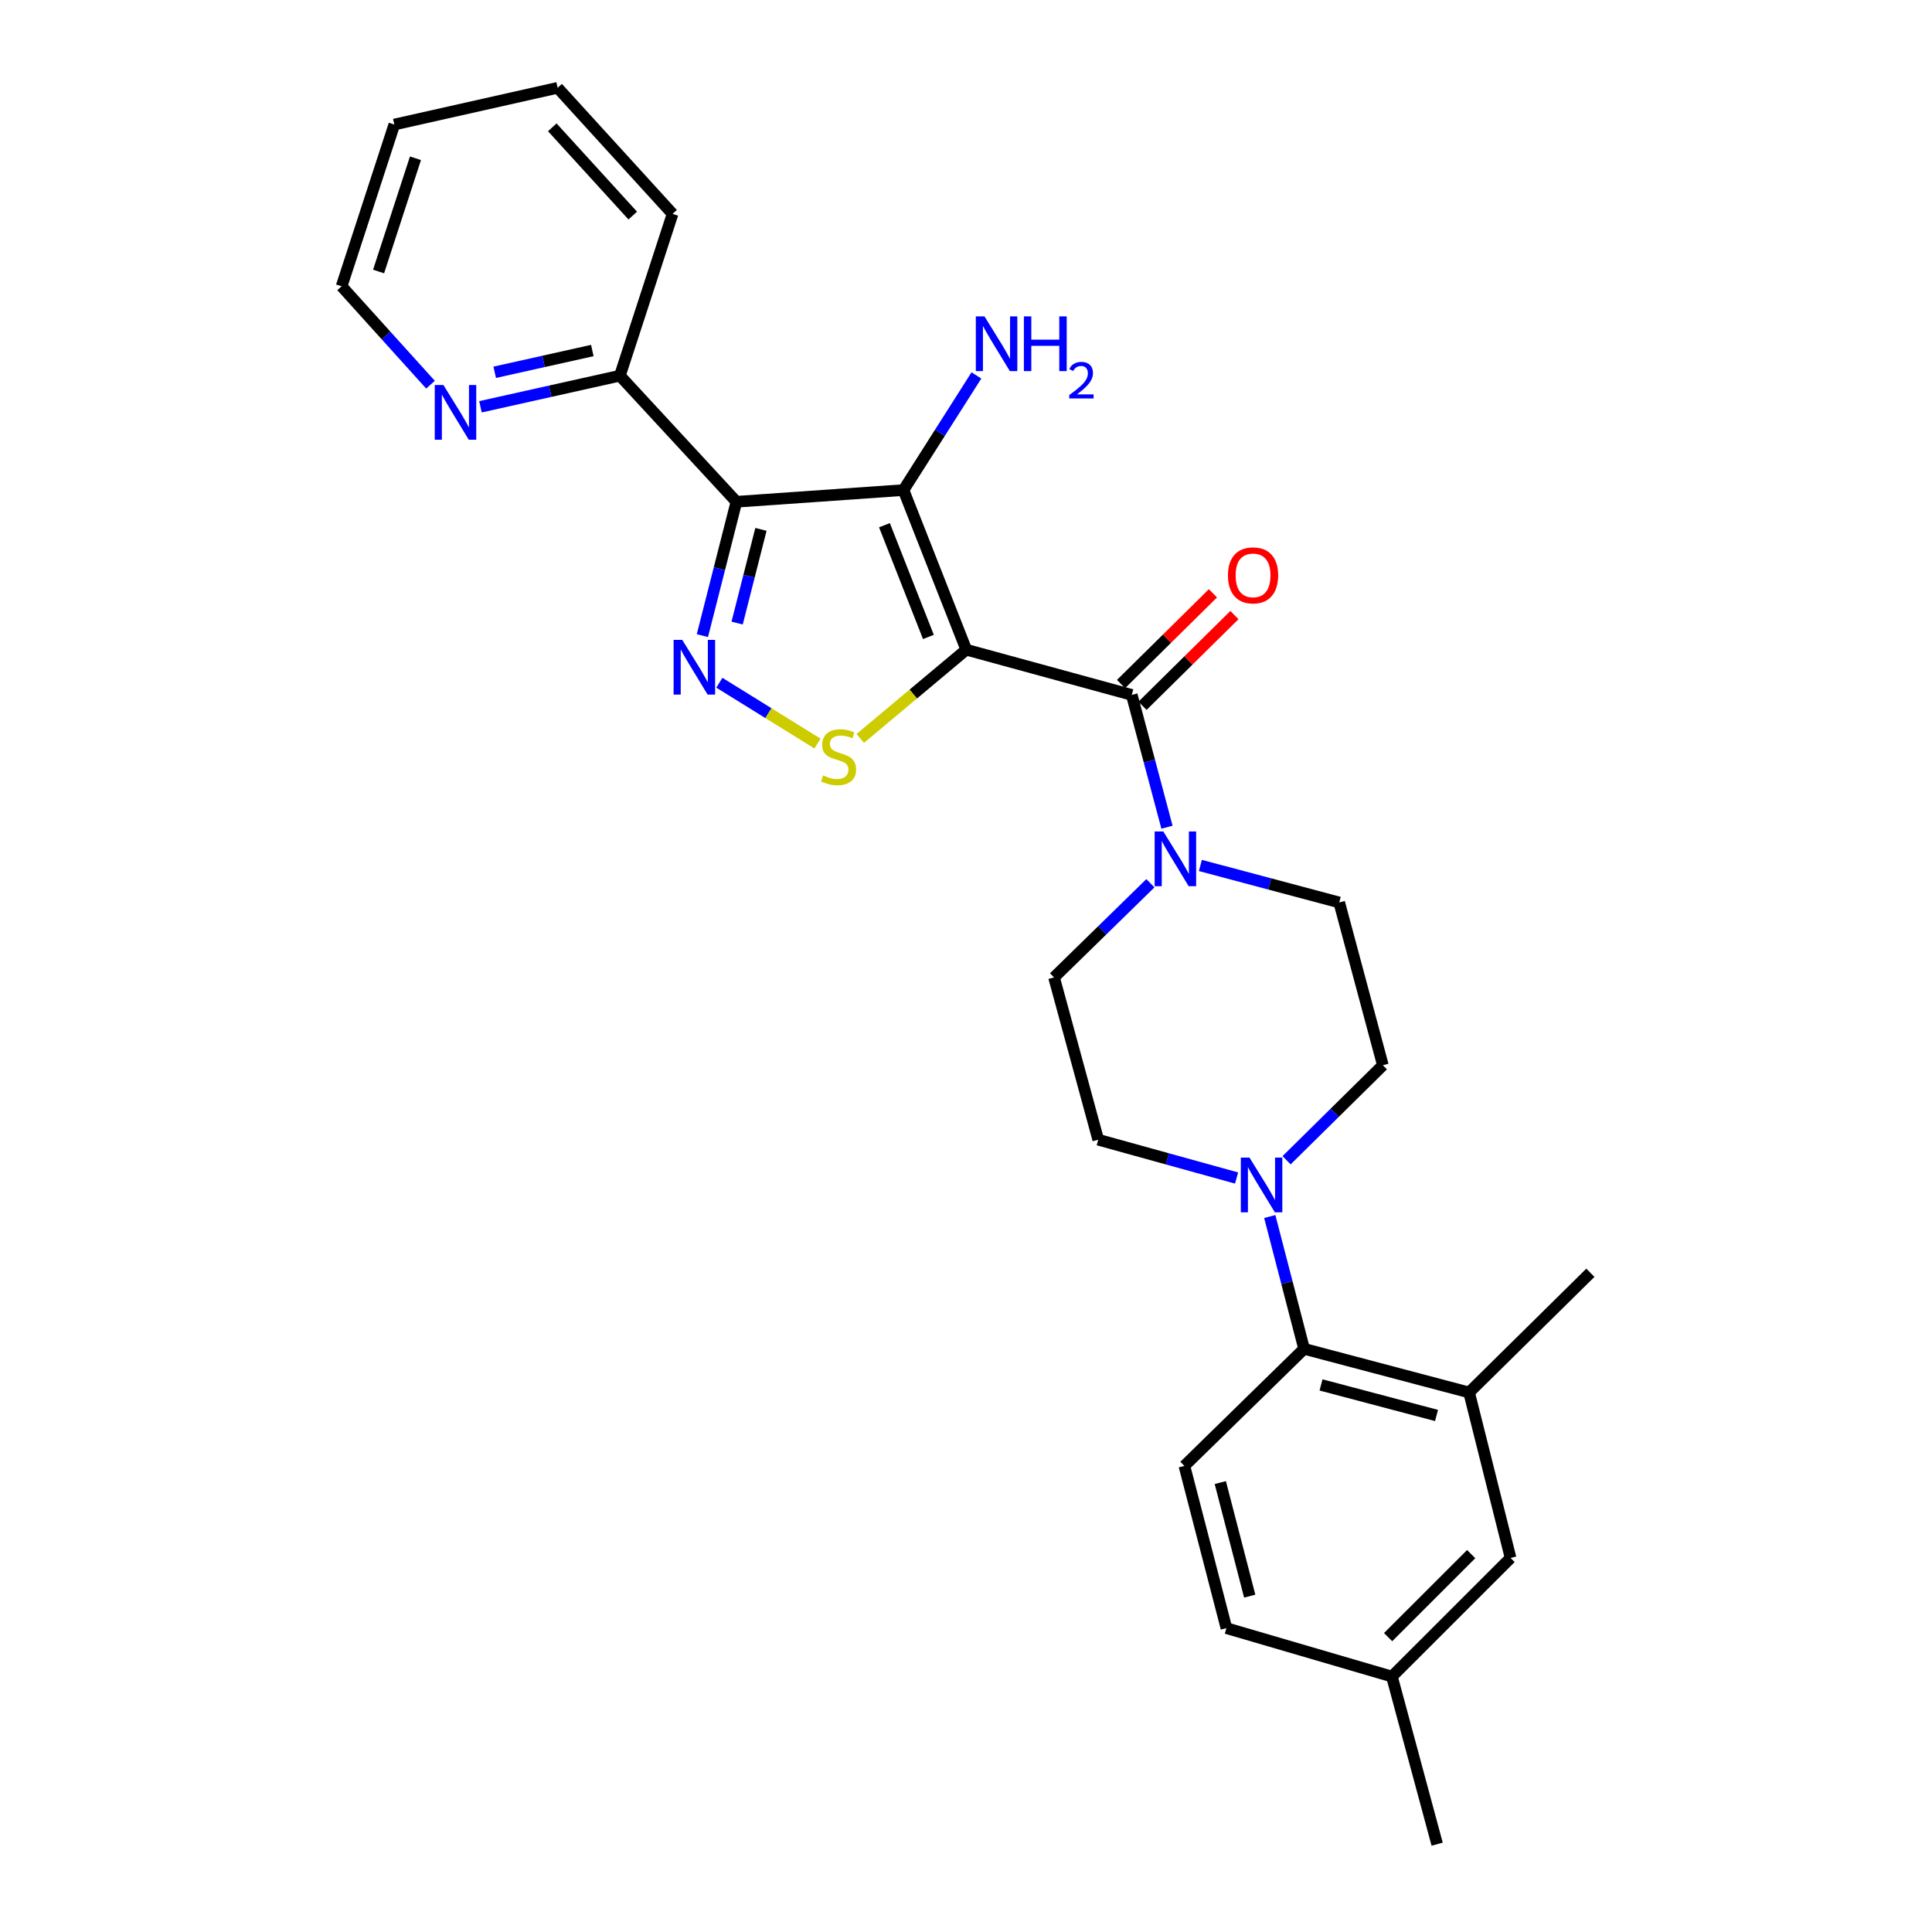 <?xml version='1.0' encoding='iso-8859-1'?>
<svg version='1.1' baseProfile='full'
              xmlns='http://www.w3.org/2000/svg'
                      xmlns:rdkit='http://www.rdkit.org/xml'
                      xmlns:xlink='http://www.w3.org/1999/xlink'
                  xml:space='preserve'
width='1000px' height='1000px' viewBox='0 0 1000 1000'>
<!-- END OF HEADER -->
<rect style='opacity:1.0;fill:#FFFFFF;stroke:none' width='1000' height='1000' x='0' y='0'> </rect>
<path class='bond-0' d='M 500.141,336.28 L 467.641,253.664' style='fill:none;fill-rule:evenodd;stroke:#000000;stroke-width:6px;stroke-linecap:butt;stroke-linejoin:miter;stroke-opacity:1' />
<path class='bond-0' d='M 480.541,329.68 L 457.791,271.849' style='fill:none;fill-rule:evenodd;stroke:#000000;stroke-width:6px;stroke-linecap:butt;stroke-linejoin:miter;stroke-opacity:1' />
<path class='bond-3' d='M 500.141,336.28 L 472.705,359.247' style='fill:none;fill-rule:evenodd;stroke:#000000;stroke-width:6px;stroke-linecap:butt;stroke-linejoin:miter;stroke-opacity:1' />
<path class='bond-3' d='M 472.705,359.247 L 445.269,382.213' style='fill:none;fill-rule:evenodd;stroke:#CCCC00;stroke-width:6px;stroke-linecap:butt;stroke-linejoin:miter;stroke-opacity:1' />
<path class='bond-4' d='M 500.141,336.28 L 585.798,359.69' style='fill:none;fill-rule:evenodd;stroke:#000000;stroke-width:6px;stroke-linecap:butt;stroke-linejoin:miter;stroke-opacity:1' />
<path class='bond-1' d='M 467.641,253.664 L 381.166,259.713' style='fill:none;fill-rule:evenodd;stroke:#000000;stroke-width:6px;stroke-linecap:butt;stroke-linejoin:miter;stroke-opacity:1' />
<path class='bond-15' d='M 467.641,253.664 L 486.515,223.996' style='fill:none;fill-rule:evenodd;stroke:#000000;stroke-width:6px;stroke-linecap:butt;stroke-linejoin:miter;stroke-opacity:1' />
<path class='bond-15' d='M 486.515,223.996 L 505.388,194.327' style='fill:none;fill-rule:evenodd;stroke:#0000FF;stroke-width:6px;stroke-linecap:butt;stroke-linejoin:miter;stroke-opacity:1' />
<path class='bond-9' d='M 381.166,259.713 L 320.852,194.458' style='fill:none;fill-rule:evenodd;stroke:#000000;stroke-width:6px;stroke-linecap:butt;stroke-linejoin:miter;stroke-opacity:1' />
<path class='bond-27' d='M 381.166,259.713 L 372.363,294.356' style='fill:none;fill-rule:evenodd;stroke:#000000;stroke-width:6px;stroke-linecap:butt;stroke-linejoin:miter;stroke-opacity:1' />
<path class='bond-27' d='M 372.363,294.356 L 363.56,329' style='fill:none;fill-rule:evenodd;stroke:#0000FF;stroke-width:6px;stroke-linecap:butt;stroke-linejoin:miter;stroke-opacity:1' />
<path class='bond-27' d='M 393.861,274.003 L 387.699,298.253' style='fill:none;fill-rule:evenodd;stroke:#000000;stroke-width:6px;stroke-linecap:butt;stroke-linejoin:miter;stroke-opacity:1' />
<path class='bond-27' d='M 387.699,298.253 L 381.537,322.504' style='fill:none;fill-rule:evenodd;stroke:#0000FF;stroke-width:6px;stroke-linecap:butt;stroke-linejoin:miter;stroke-opacity:1' />
<path class='bond-2' d='M 372.335,353.385 L 397.737,369.126' style='fill:none;fill-rule:evenodd;stroke:#0000FF;stroke-width:6px;stroke-linecap:butt;stroke-linejoin:miter;stroke-opacity:1' />
<path class='bond-2' d='M 397.737,369.126 L 423.139,384.867' style='fill:none;fill-rule:evenodd;stroke:#CCCC00;stroke-width:6px;stroke-linecap:butt;stroke-linejoin:miter;stroke-opacity:1' />
<path class='bond-5' d='M 585.798,359.69 L 594.913,393.928' style='fill:none;fill-rule:evenodd;stroke:#000000;stroke-width:6px;stroke-linecap:butt;stroke-linejoin:miter;stroke-opacity:1' />
<path class='bond-5' d='M 594.913,393.928 L 604.028,428.167' style='fill:none;fill-rule:evenodd;stroke:#0000FF;stroke-width:6px;stroke-linecap:butt;stroke-linejoin:miter;stroke-opacity:1' />
<path class='bond-11' d='M 591.356,365.321 L 615.145,341.842' style='fill:none;fill-rule:evenodd;stroke:#000000;stroke-width:6px;stroke-linecap:butt;stroke-linejoin:miter;stroke-opacity:1' />
<path class='bond-11' d='M 615.145,341.842 L 638.934,318.362' style='fill:none;fill-rule:evenodd;stroke:#FF0000;stroke-width:6px;stroke-linecap:butt;stroke-linejoin:miter;stroke-opacity:1' />
<path class='bond-11' d='M 580.24,354.059 L 604.03,330.58' style='fill:none;fill-rule:evenodd;stroke:#000000;stroke-width:6px;stroke-linecap:butt;stroke-linejoin:miter;stroke-opacity:1' />
<path class='bond-11' d='M 604.03,330.58 L 627.819,307.1' style='fill:none;fill-rule:evenodd;stroke:#FF0000;stroke-width:6px;stroke-linecap:butt;stroke-linejoin:miter;stroke-opacity:1' />
<path class='bond-13' d='M 595.446,457.164 L 570.509,481.536' style='fill:none;fill-rule:evenodd;stroke:#0000FF;stroke-width:6px;stroke-linecap:butt;stroke-linejoin:miter;stroke-opacity:1' />
<path class='bond-13' d='M 570.509,481.536 L 545.571,505.907' style='fill:none;fill-rule:evenodd;stroke:#000000;stroke-width:6px;stroke-linecap:butt;stroke-linejoin:miter;stroke-opacity:1' />
<path class='bond-14' d='M 621.315,447.966 L 657.247,457.535' style='fill:none;fill-rule:evenodd;stroke:#0000FF;stroke-width:6px;stroke-linecap:butt;stroke-linejoin:miter;stroke-opacity:1' />
<path class='bond-14' d='M 657.247,457.535 L 693.178,467.105' style='fill:none;fill-rule:evenodd;stroke:#000000;stroke-width:6px;stroke-linecap:butt;stroke-linejoin:miter;stroke-opacity:1' />
<path class='bond-6' d='M 665.931,600.547 L 690.851,575.956' style='fill:none;fill-rule:evenodd;stroke:#0000FF;stroke-width:6px;stroke-linecap:butt;stroke-linejoin:miter;stroke-opacity:1' />
<path class='bond-6' d='M 690.851,575.956 L 715.77,551.365' style='fill:none;fill-rule:evenodd;stroke:#000000;stroke-width:6px;stroke-linecap:butt;stroke-linejoin:miter;stroke-opacity:1' />
<path class='bond-7' d='M 657.229,629.673 L 666.114,663.913' style='fill:none;fill-rule:evenodd;stroke:#0000FF;stroke-width:6px;stroke-linecap:butt;stroke-linejoin:miter;stroke-opacity:1' />
<path class='bond-7' d='M 666.114,663.913 L 674.998,698.153' style='fill:none;fill-rule:evenodd;stroke:#000000;stroke-width:6px;stroke-linecap:butt;stroke-linejoin:miter;stroke-opacity:1' />
<path class='bond-28' d='M 640.053,609.741 L 604.245,599.827' style='fill:none;fill-rule:evenodd;stroke:#0000FF;stroke-width:6px;stroke-linecap:butt;stroke-linejoin:miter;stroke-opacity:1' />
<path class='bond-28' d='M 604.245,599.827 L 568.436,589.912' style='fill:none;fill-rule:evenodd;stroke:#000000;stroke-width:6px;stroke-linecap:butt;stroke-linejoin:miter;stroke-opacity:1' />
<path class='bond-8' d='M 674.998,698.153 L 760.401,720.737' style='fill:none;fill-rule:evenodd;stroke:#000000;stroke-width:6px;stroke-linecap:butt;stroke-linejoin:miter;stroke-opacity:1' />
<path class='bond-8' d='M 683.763,716.838 L 743.545,732.647' style='fill:none;fill-rule:evenodd;stroke:#000000;stroke-width:6px;stroke-linecap:butt;stroke-linejoin:miter;stroke-opacity:1' />
<path class='bond-10' d='M 674.998,698.153 L 613.041,758.748' style='fill:none;fill-rule:evenodd;stroke:#000000;stroke-width:6px;stroke-linecap:butt;stroke-linejoin:miter;stroke-opacity:1' />
<path class='bond-18' d='M 760.401,720.737 L 781.877,806.394' style='fill:none;fill-rule:evenodd;stroke:#000000;stroke-width:6px;stroke-linecap:butt;stroke-linejoin:miter;stroke-opacity:1' />
<path class='bond-21' d='M 760.401,720.737 L 823.185,658.779' style='fill:none;fill-rule:evenodd;stroke:#000000;stroke-width:6px;stroke-linecap:butt;stroke-linejoin:miter;stroke-opacity:1' />
<path class='bond-12' d='M 320.852,194.458 L 284.769,202.507' style='fill:none;fill-rule:evenodd;stroke:#000000;stroke-width:6px;stroke-linecap:butt;stroke-linejoin:miter;stroke-opacity:1' />
<path class='bond-12' d='M 284.769,202.507 L 248.686,210.556' style='fill:none;fill-rule:evenodd;stroke:#0000FF;stroke-width:6px;stroke-linecap:butt;stroke-linejoin:miter;stroke-opacity:1' />
<path class='bond-12' d='M 306.583,181.429 L 281.324,187.063' style='fill:none;fill-rule:evenodd;stroke:#000000;stroke-width:6px;stroke-linecap:butt;stroke-linejoin:miter;stroke-opacity:1' />
<path class='bond-12' d='M 281.324,187.063 L 256.066,192.697' style='fill:none;fill-rule:evenodd;stroke:#0000FF;stroke-width:6px;stroke-linecap:butt;stroke-linejoin:miter;stroke-opacity:1' />
<path class='bond-23' d='M 320.852,194.458 L 348.121,110.709' style='fill:none;fill-rule:evenodd;stroke:#000000;stroke-width:6px;stroke-linecap:butt;stroke-linejoin:miter;stroke-opacity:1' />
<path class='bond-19' d='M 613.041,758.748 L 634.798,842.727' style='fill:none;fill-rule:evenodd;stroke:#000000;stroke-width:6px;stroke-linecap:butt;stroke-linejoin:miter;stroke-opacity:1' />
<path class='bond-19' d='M 631.622,767.376 L 646.852,826.161' style='fill:none;fill-rule:evenodd;stroke:#000000;stroke-width:6px;stroke-linecap:butt;stroke-linejoin:miter;stroke-opacity:1' />
<path class='bond-22' d='M 222.828,199.116 L 199.822,173.65' style='fill:none;fill-rule:evenodd;stroke:#0000FF;stroke-width:6px;stroke-linecap:butt;stroke-linejoin:miter;stroke-opacity:1' />
<path class='bond-22' d='M 199.822,173.65 L 176.815,148.184' style='fill:none;fill-rule:evenodd;stroke:#000000;stroke-width:6px;stroke-linecap:butt;stroke-linejoin:miter;stroke-opacity:1' />
<path class='bond-16' d='M 545.571,505.907 L 568.436,589.912' style='fill:none;fill-rule:evenodd;stroke:#000000;stroke-width:6px;stroke-linecap:butt;stroke-linejoin:miter;stroke-opacity:1' />
<path class='bond-17' d='M 693.178,467.105 L 715.77,551.365' style='fill:none;fill-rule:evenodd;stroke:#000000;stroke-width:6px;stroke-linecap:butt;stroke-linejoin:miter;stroke-opacity:1' />
<path class='bond-30' d='M 781.877,806.394 L 720.455,867.78' style='fill:none;fill-rule:evenodd;stroke:#000000;stroke-width:6px;stroke-linecap:butt;stroke-linejoin:miter;stroke-opacity:1' />
<path class='bond-30' d='M 761.478,804.41 L 718.483,847.38' style='fill:none;fill-rule:evenodd;stroke:#000000;stroke-width:6px;stroke-linecap:butt;stroke-linejoin:miter;stroke-opacity:1' />
<path class='bond-20' d='M 634.798,842.727 L 720.455,867.78' style='fill:none;fill-rule:evenodd;stroke:#000000;stroke-width:6px;stroke-linecap:butt;stroke-linejoin:miter;stroke-opacity:1' />
<path class='bond-24' d='M 720.455,867.78 L 743.865,954.545' style='fill:none;fill-rule:evenodd;stroke:#000000;stroke-width:6px;stroke-linecap:butt;stroke-linejoin:miter;stroke-opacity:1' />
<path class='bond-29' d='M 176.815,148.184 L 204.093,64.46' style='fill:none;fill-rule:evenodd;stroke:#000000;stroke-width:6px;stroke-linecap:butt;stroke-linejoin:miter;stroke-opacity:1' />
<path class='bond-29' d='M 195.952,140.527 L 215.047,81.921' style='fill:none;fill-rule:evenodd;stroke:#000000;stroke-width:6px;stroke-linecap:butt;stroke-linejoin:miter;stroke-opacity:1' />
<path class='bond-26' d='M 348.121,110.709 L 288.634,45.455' style='fill:none;fill-rule:evenodd;stroke:#000000;stroke-width:6px;stroke-linecap:butt;stroke-linejoin:miter;stroke-opacity:1' />
<path class='bond-26' d='M 327.505,111.581 L 285.864,65.903' style='fill:none;fill-rule:evenodd;stroke:#000000;stroke-width:6px;stroke-linecap:butt;stroke-linejoin:miter;stroke-opacity:1' />
<path class='bond-25' d='M 204.093,64.46 L 288.634,45.455' style='fill:none;fill-rule:evenodd;stroke:#000000;stroke-width:6px;stroke-linecap:butt;stroke-linejoin:miter;stroke-opacity:1' />
<path  class='atom-3' d='M 353.14 331.21
L 362.42 346.21
Q 363.34 347.69, 364.82 350.37
Q 366.3 353.05, 366.38 353.21
L 366.38 331.21
L 370.14 331.21
L 370.14 359.53
L 366.26 359.53
L 356.3 343.13
Q 355.14 341.21, 353.9 339.01
Q 352.7 336.81, 352.34 336.13
L 352.34 359.53
L 348.66 359.53
L 348.66 331.21
L 353.14 331.21
' fill='#0000FF'/>
<path  class='atom-4' d='M 426.034 401.338
Q 426.354 401.458, 427.674 402.018
Q 428.994 402.578, 430.434 402.938
Q 431.914 403.258, 433.354 403.258
Q 436.034 403.258, 437.594 401.978
Q 439.154 400.658, 439.154 398.378
Q 439.154 396.818, 438.354 395.858
Q 437.594 394.898, 436.394 394.378
Q 435.194 393.858, 433.194 393.258
Q 430.674 392.498, 429.154 391.778
Q 427.674 391.058, 426.594 389.538
Q 425.554 388.018, 425.554 385.458
Q 425.554 381.898, 427.954 379.698
Q 430.394 377.498, 435.194 377.498
Q 438.474 377.498, 442.194 379.058
L 441.274 382.138
Q 437.874 380.738, 435.314 380.738
Q 432.554 380.738, 431.034 381.898
Q 429.514 383.018, 429.554 384.978
Q 429.554 386.498, 430.314 387.418
Q 431.114 388.338, 432.234 388.858
Q 433.394 389.378, 435.314 389.978
Q 437.874 390.778, 439.394 391.578
Q 440.914 392.378, 441.994 394.018
Q 443.114 395.618, 443.114 398.378
Q 443.114 402.298, 440.474 404.418
Q 437.874 406.498, 433.514 406.498
Q 430.994 406.498, 429.074 405.938
Q 427.194 405.418, 424.954 404.498
L 426.034 401.338
' fill='#CCCC00'/>
<path  class='atom-6' d='M 602.122 430.361
L 611.402 445.361
Q 612.322 446.841, 613.802 449.521
Q 615.282 452.201, 615.362 452.361
L 615.362 430.361
L 619.122 430.361
L 619.122 458.681
L 615.242 458.681
L 605.282 442.281
Q 604.122 440.361, 602.882 438.161
Q 601.682 435.961, 601.322 435.281
L 601.322 458.681
L 597.642 458.681
L 597.642 430.361
L 602.122 430.361
' fill='#0000FF'/>
<path  class='atom-7' d='M 646.726 599.162
L 656.006 614.162
Q 656.926 615.642, 658.406 618.322
Q 659.886 621.002, 659.966 621.162
L 659.966 599.162
L 663.726 599.162
L 663.726 627.482
L 659.846 627.482
L 649.886 611.082
Q 648.726 609.162, 647.486 606.962
Q 646.286 604.762, 645.926 604.082
L 645.926 627.482
L 642.246 627.482
L 642.246 599.162
L 646.726 599.162
' fill='#0000FF'/>
<path  class='atom-12' d='M 635.582 297.804
Q 635.582 291.004, 638.942 287.204
Q 642.302 283.404, 648.582 283.404
Q 654.862 283.404, 658.222 287.204
Q 661.582 291.004, 661.582 297.804
Q 661.582 304.684, 658.182 308.604
Q 654.782 312.484, 648.582 312.484
Q 642.342 312.484, 638.942 308.604
Q 635.582 304.724, 635.582 297.804
M 648.582 309.284
Q 652.902 309.284, 655.222 306.404
Q 657.582 303.484, 657.582 297.804
Q 657.582 292.244, 655.222 289.444
Q 652.902 286.604, 648.582 286.604
Q 644.262 286.604, 641.902 289.404
Q 639.582 292.204, 639.582 297.804
Q 639.582 303.524, 641.902 306.404
Q 644.262 309.284, 648.582 309.284
' fill='#FF0000'/>
<path  class='atom-13' d='M 229.506 199.278
L 238.786 214.278
Q 239.706 215.758, 241.186 218.438
Q 242.666 221.118, 242.746 221.278
L 242.746 199.278
L 246.506 199.278
L 246.506 227.598
L 242.626 227.598
L 232.666 211.198
Q 231.506 209.278, 230.266 207.078
Q 229.066 204.878, 228.706 204.198
L 228.706 227.598
L 225.026 227.598
L 225.026 199.278
L 229.506 199.278
' fill='#0000FF'/>
<path  class='atom-16' d='M 509.563 163.763
L 518.843 178.763
Q 519.763 180.243, 521.243 182.923
Q 522.723 185.603, 522.803 185.763
L 522.803 163.763
L 526.563 163.763
L 526.563 192.083
L 522.683 192.083
L 512.723 175.683
Q 511.563 173.763, 510.323 171.563
Q 509.123 169.363, 508.763 168.683
L 508.763 192.083
L 505.083 192.083
L 505.083 163.763
L 509.563 163.763
' fill='#0000FF'/>
<path  class='atom-16' d='M 529.963 163.763
L 533.803 163.763
L 533.803 175.803
L 548.283 175.803
L 548.283 163.763
L 552.123 163.763
L 552.123 192.083
L 548.283 192.083
L 548.283 179.003
L 533.803 179.003
L 533.803 192.083
L 529.963 192.083
L 529.963 163.763
' fill='#0000FF'/>
<path  class='atom-16' d='M 553.496 191.089
Q 554.183 189.321, 555.819 188.344
Q 557.456 187.341, 559.727 187.341
Q 562.551 187.341, 564.135 188.872
Q 565.719 190.403, 565.719 193.122
Q 565.719 195.894, 563.66 198.481
Q 561.627 201.069, 557.403 204.131
L 566.036 204.131
L 566.036 206.243
L 553.443 206.243
L 553.443 204.474
Q 556.928 201.993, 558.987 200.145
Q 561.073 198.297, 562.076 196.633
Q 563.079 194.97, 563.079 193.254
Q 563.079 191.459, 562.182 190.456
Q 561.284 189.453, 559.727 189.453
Q 558.222 189.453, 557.219 190.06
Q 556.215 190.667, 555.503 192.013
L 553.496 191.089
' fill='#0000FF'/>
</svg>
